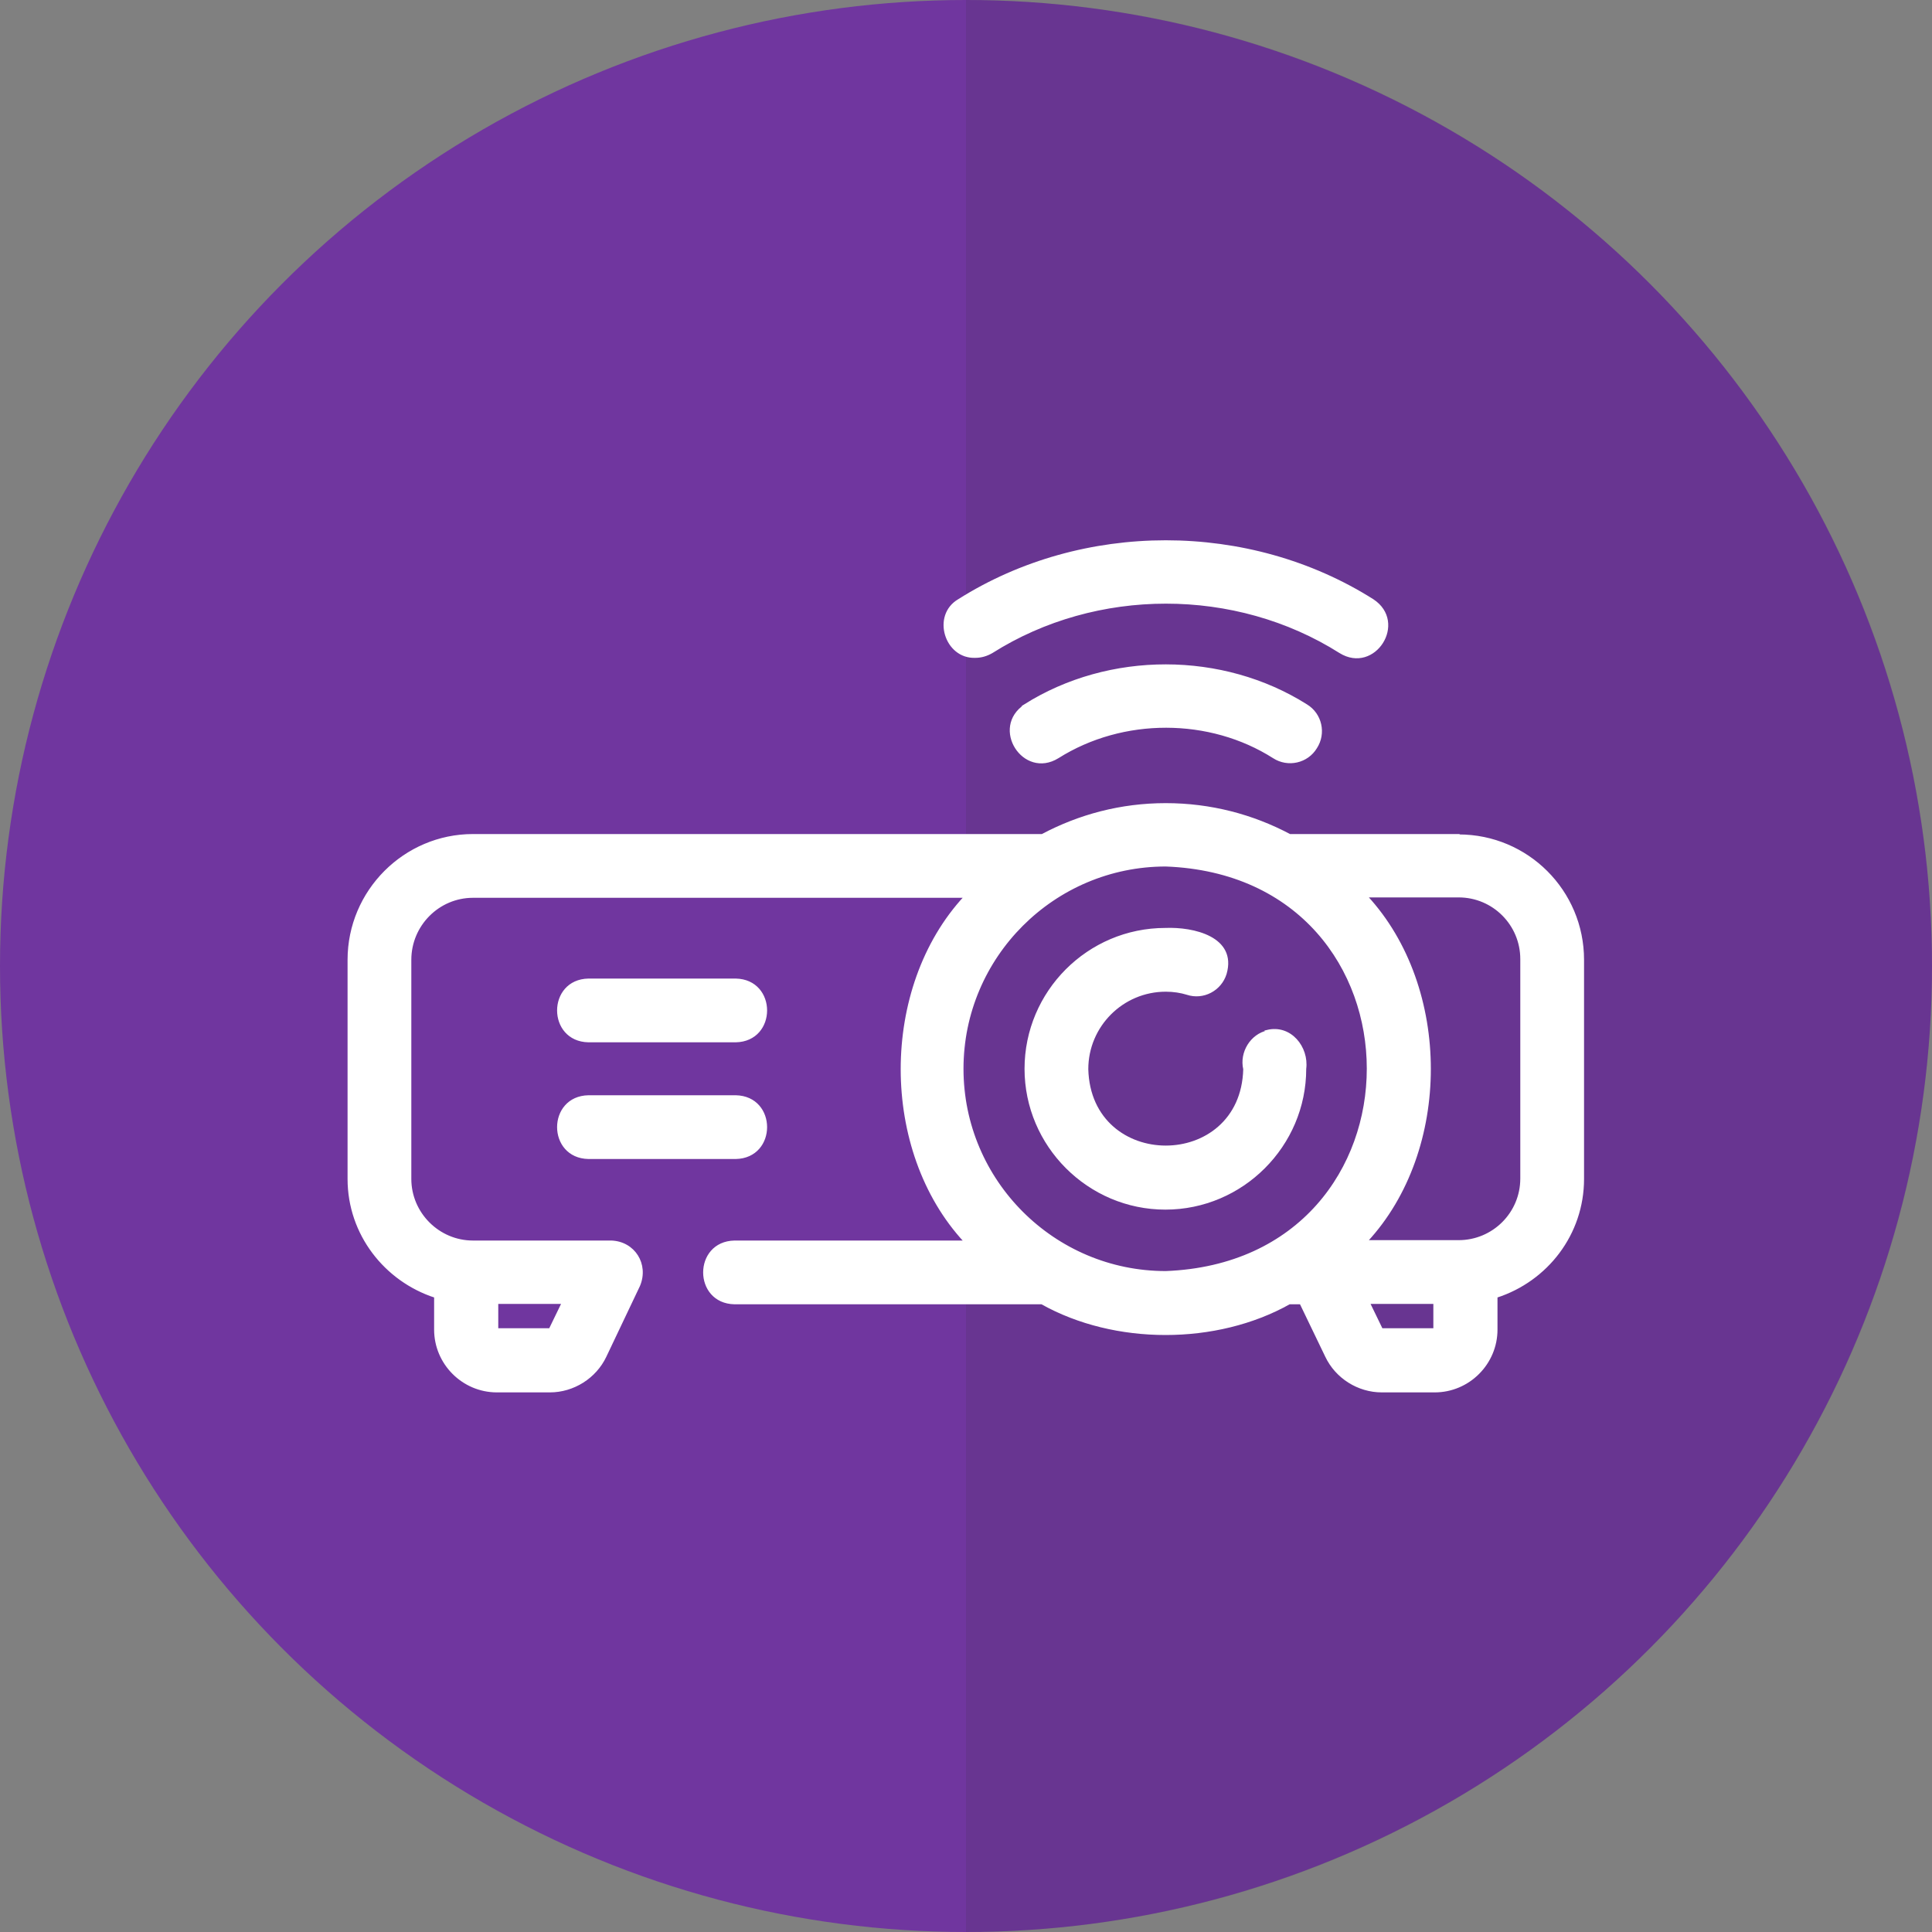 <?xml version="1.0" encoding="UTF-8"?>
<svg xmlns="http://www.w3.org/2000/svg" viewBox="0 0 50 50">
  <rect x="0" y="0" width="50" height="50" fill="#808080" stroke="none"/>
  <g id="Plano_de_fundo" data-name="Plano de fundo">
    <circle cx="25" cy="25" r="25" style="fill: #70369f;"></circle>
  </g>
  <g id="Máscara">
    <path d="M25,0c13.81,0,25,11.19,25,25s-11.19,25-25,25" style="fill: #2b2b2b; opacity: .12;"></path>
  </g>
  <g id="Lista_de_ícones" data-name="Lista de ícones">
    <g id="_Ícone_para_Eletrônicos" data-name="Ícone para Eletrônicos">
      <path d="M37.75,21.61h-4.37c-.96-.51-2.05-.8-3.21-.8s-2.24.29-3.2.8h-14.73c-1.77,0-3.22,1.45-3.22,3.23v5.67c0,1.43.95,2.63,2.24,3.05v.85c0,.88.72,1.6,1.6,1.6h1.37c.61,0,1.18-.36,1.44-.91l.87-1.83c.23-.55-.13-1.12-.72-1.14h-3.58c-.89,0-1.62-.73-1.62-1.62v-5.67c0-.9.73-1.63,1.62-1.63h12.73c-2.18,2.35-2.18,6.57,0,8.92h-5.96c-1.05.02-1.05,1.58,0,1.6h7.95c1.89,1.06,4.52,1.06,6.41,0h.29l.66,1.37c.26.55.83.91,1.44.91h1.37c.88,0,1.6-.72,1.6-1.6v-.85c1.3-.42,2.24-1.62,2.24-3.05v-5.67c0-1.78-1.44-3.22-3.22-3.22h0ZM12.87,34.4v-.68h1.69l-.33.68h-1.37,0ZM24.91,27.66c0-2.9,2.36-5.26,5.26-5.26,6.97.26,6.97,10.25,0,10.52-2.9,0-5.26-2.36-5.26-5.26ZM35.76,34.4l-.33-.68h1.69v.68h-1.37,0ZM39.37,30.5c0,.9-.73,1.62-1.62,1.62h-2.38c2.18-2.35,2.18-6.56,0-8.92h2.38c.9,0,1.62.73,1.62,1.62v5.67Z" style="fill: #fff; stroke: #fff; stroke-miterlimit: 10; stroke-width: .05px;"></path>
      <path d="M25.24,17c.15,0,.29-.04.43-.12,2.7-1.71,6.31-1.71,9.01,0,.89.55,1.73-.77.85-1.35-3.21-2.03-7.51-2.03-10.72,0-.68.4-.34,1.5.43,1.47h0Z" style="fill: #fff; stroke: #fff; stroke-miterlimit: 10; stroke-width: .05px;"></path>
      <path d="M26.53,18.25c-.88.58-.04,1.9.85,1.35,1.68-1.06,3.93-1.05,5.58,0,.37.24.87.13,1.1-.25.24-.37.13-.87-.25-1.1-2.17-1.37-5.1-1.38-7.29,0h0Z" style="fill: #fff; stroke: #fff; stroke-miterlimit: 10; stroke-width: .05px;"></path>
      <path d="M32.81,26.69c-.43.09-.71.55-.61.98-.07,2.67-3.99,2.67-4.06,0,0-1.12.91-2.03,2.03-2.03.2,0,.39.03.55.08.42.14.87-.1,1-.52.27-.94-.84-1.19-1.56-1.16-2,0-3.62,1.63-3.62,3.62s1.63,3.62,3.62,3.62,3.62-1.63,3.62-3.62c.07-.55-.38-1.13-.99-.98h0Z" style="fill: #fff; stroke: #fff; stroke-miterlimit: 10; stroke-width: .05px;"></path>
      <path d="M15.23,26.95h3.81c1.05-.02,1.05-1.58,0-1.6h-3.81c-1.05.02-1.05,1.58,0,1.6Z" style="fill: #fff; stroke: #fff; stroke-miterlimit: 10; stroke-width: .05px;"></path>
      <path d="M15.23,29.97h3.81c1.05-.02,1.05-1.58,0-1.6h-3.81c-1.05.02-1.05,1.58,0,1.6Z" style="fill: #fff; stroke: #fff; stroke-miterlimit: 10; stroke-width: .05px;"></path>
    </g>
  </g>
</svg>
